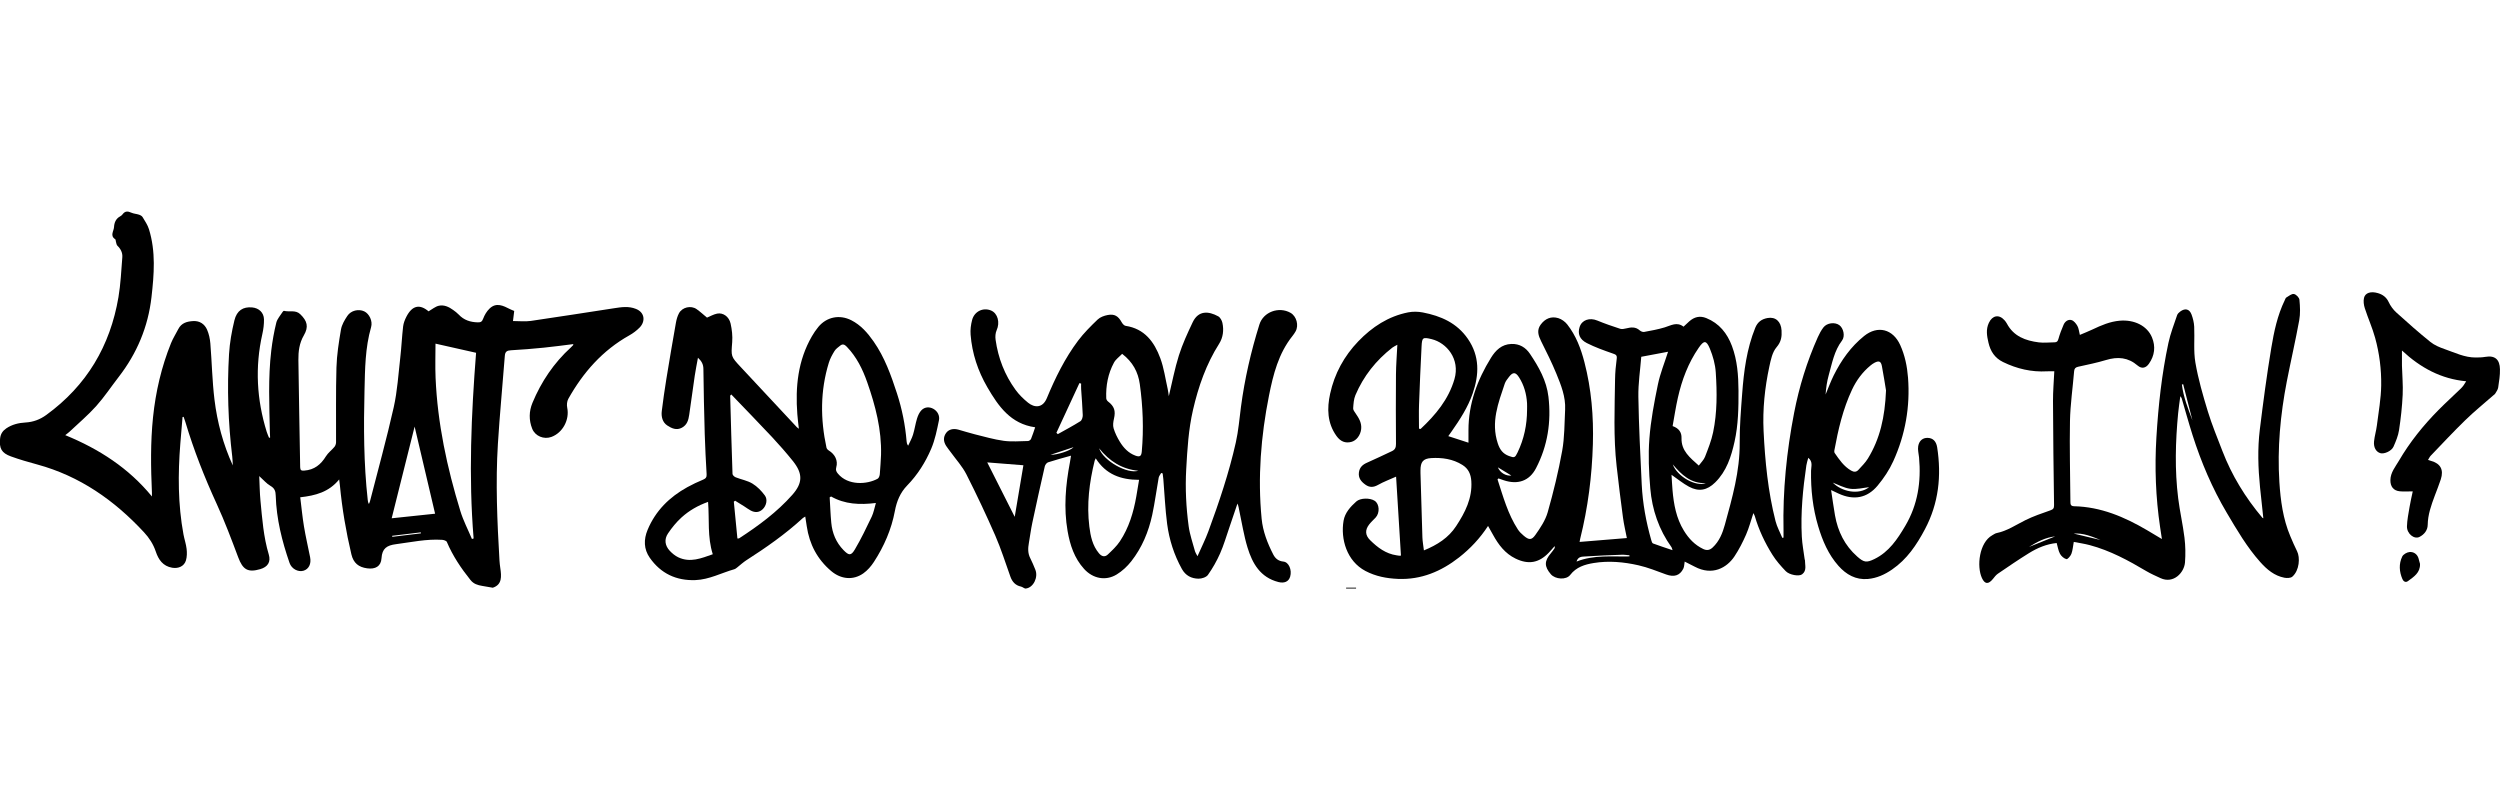 <?xml version="1.0" encoding="utf-8"?>
<!-- Generator: Adobe Illustrator 27.2.0, SVG Export Plug-In . SVG Version: 6.00 Build 0)  -->
<svg version="1.1" id="Layer_2" xmlns="http://www.w3.org/2000/svg" xmlns:xlink="http://www.w3.org/1999/xlink" x="0px" y="0px"
	 viewBox="0 0 125 40" style="enable-background:new 0 0 125 40;" xml:space="preserve">
<style type="text/css">
	.st0{fill:none;}
</style>
<g>
	<g>
		<path d="M96.391,21.894c-0.238-0.01-0.431,0.126-0.481,0.413c-0.032,0.181,0.026,0.377,0.043,0.567
			c0.11,1.209-0.063,2.361-0.69,3.421c-0.393,0.664-0.813,1.301-1.541,1.656c-0.4,0.195-0.529,0.17-0.862-0.125
			c-0.624-0.551-0.966-1.251-1.11-2.056c-0.071-0.402-0.125-0.807-0.195-1.267c0.162,0.076,0.268,0.127,0.374,0.176
			c0.749,0.346,1.424,0.235,1.951-0.397c0.309-0.37,0.586-0.786,0.784-1.223c0.602-1.325,0.849-2.725,0.737-4.18
			c-0.044-0.563-0.156-1.112-0.391-1.629c-0.363-0.799-1.125-0.996-1.805-0.449c-0.66,0.531-1.141,1.211-1.517,1.964
			c-0.155,0.311-0.273,0.639-0.408,0.96c0.022-0.332,0.069-0.657,0.157-0.97c0.168-0.594,0.272-1.212,0.663-1.726
			c0.167-0.219,0.074-0.623-0.135-0.773c-0.226-0.162-0.619-0.115-0.795,0.116c-0.112,0.147-0.203,0.316-0.279,0.486
			c-0.543,1.214-0.932,2.477-1.185,3.782c-0.376,1.94-0.573,3.895-0.53,5.872c0.003,0.123,0,0.245,0,0.368
			c-0.02,0.005-0.04,0.009-0.06,0.014c-0.115-0.28-0.267-0.55-0.34-0.84c-0.376-1.478-0.524-2.989-0.597-4.508
			c-0.052-1.084,0.06-2.156,0.287-3.214c0.073-0.338,0.15-0.724,0.362-0.971c0.235-0.273,0.269-0.534,0.25-0.84
			c-0.027-0.448-0.302-0.692-0.701-0.62c-0.287,0.052-0.495,0.193-0.615,0.49c-0.427,1.056-0.569,2.167-0.653,3.287
			c-0.062,0.822-0.13,1.647-0.124,2.47c0.01,1.415-0.375,2.751-0.743,4.092c-0.115,0.417-0.276,0.824-0.61,1.135
			c-0.148,0.138-0.293,0.159-0.471,0.075c-0.423-0.201-0.725-0.523-0.966-0.916c-0.384-0.625-0.508-1.32-0.57-2.034
			c-0.022-0.254-0.033-0.509-0.048-0.76c0.304,0.211,0.571,0.433,0.87,0.594c0.493,0.265,0.909,0.184,1.311-0.211
			c0.571-0.562,0.803-1.29,0.97-2.041c0.186-0.839,0.202-1.694,0.197-2.549c-0.005-0.759-0.058-1.513-0.327-2.232
			c-0.238-0.636-0.634-1.134-1.285-1.397c-0.323-0.131-0.602-0.056-0.853,0.167c-0.094,0.083-0.185,0.171-0.283,0.263
			c-0.334-0.258-0.63-0.059-0.945,0.036c-0.334,0.101-0.681,0.164-1.025,0.227c-0.068,0.013-0.167-0.029-0.221-0.078
			c-0.208-0.187-0.435-0.16-0.677-0.099c-0.097,0.024-0.212,0.048-0.301,0.019c-0.384-0.125-0.768-0.256-1.141-0.411
			c-0.389-0.162-0.777-0.031-0.888,0.328c-0.101,0.327-0.006,0.61,0.363,0.798c0.411,0.21,0.852,0.366,1.289,0.519
			c0.149,0.052,0.23,0.077,0.205,0.262c-0.046,0.341-0.078,0.685-0.083,1.029c-0.02,1.447-0.084,2.896,0.078,4.34
			c0.097,0.862,0.203,1.723,0.319,2.582c0.046,0.344,0.129,0.684,0.193,1.017c-0.805,0.066-1.578,0.129-2.364,0.194
			c0.007-0.035,0.015-0.099,0.031-0.161c0.388-1.553,0.588-3.132,0.634-4.729c0.04-1.382-0.074-2.754-0.423-4.099
			c-0.176-0.678-0.421-1.331-0.86-1.888c-0.109-0.137-0.278-0.261-0.444-0.312c-0.361-0.111-0.667,0.026-0.887,0.329
			c-0.2,0.276-0.114,0.543,0.025,0.822c0.268,0.535,0.536,1.072,0.763,1.625c0.235,0.573,0.47,1.157,0.438,1.796
			c-0.035,0.688-0.026,1.386-0.147,2.059c-0.186,1.035-0.437,2.061-0.724,3.073c-0.115,0.405-0.369,0.785-0.617,1.135
			c-0.193,0.273-0.328,0.254-0.583,0.038c-0.108-0.091-0.215-0.194-0.291-0.311c-0.501-0.77-0.738-1.646-1.018-2.504
			c0.016-0.016,0.032-0.033,0.048-0.049c0.089,0.031,0.178,0.064,0.268,0.094c0.701,0.231,1.276,0.034,1.607-0.602
			c0.585-1.122,0.769-2.322,0.623-3.574c-0.094-0.806-0.482-1.49-0.923-2.146c-0.216-0.322-0.525-0.51-0.932-0.495
			c-0.484,0.017-0.786,0.317-1.017,0.69c-0.686,1.108-1.126,2.297-1.127,3.619c0,0.207,0,0.414,0,0.628
			c-0.345-0.112-0.667-0.217-1.009-0.328c0.064-0.09,0.115-0.162,0.166-0.235c0.419-0.597,0.816-1.21,1.055-1.902
			c0.324-0.939,0.357-1.858-0.242-2.728c-0.547-0.795-1.349-1.144-2.25-1.319c-0.237-0.046-0.498-0.051-0.734-0.005
			c-0.993,0.196-1.804,0.73-2.493,1.446c-0.712,0.74-1.192,1.622-1.41,2.622c-0.16,0.731-0.148,1.464,0.319,2.114
			c0.199,0.277,0.442,0.373,0.742,0.295c0.258-0.067,0.458-0.338,0.491-0.64c0.034-0.31-0.114-0.548-0.278-0.786
			c-0.054-0.078-0.128-0.172-0.122-0.254c0.015-0.222,0.028-0.459,0.113-0.659c0.403-0.95,1.028-1.736,1.842-2.372
			c0.065-0.051,0.144-0.084,0.254-0.146c-0.026,0.531-0.065,1.009-0.069,1.488c-0.01,1.156-0.007,2.312,0.001,3.469
			c0.001,0.173-0.043,0.287-0.199,0.36c-0.414,0.192-0.824,0.394-1.242,0.576c-0.225,0.098-0.376,0.231-0.412,0.485
			c-0.04,0.289,0.116,0.469,0.326,0.619c0.202,0.144,0.398,0.141,0.624,0.013c0.283-0.16,0.592-0.274,0.908-0.416
			c0.082,1.34,0.163,2.642,0.243,3.948c-0.024,0.002-0.054,0.008-0.083,0.006c-0.045-0.003-0.089-0.013-0.133-0.02
			c-0.542-0.079-0.952-0.39-1.326-0.759c-0.247-0.244-0.262-0.508-0.048-0.783c0.096-0.124,0.215-0.23,0.323-0.345
			c0.22-0.235,0.194-0.684-0.048-0.84c-0.234-0.152-0.714-0.148-0.92,0.037c-0.293,0.263-0.566,0.563-0.634,0.96
			c-0.156,0.91,0.156,2.018,1.093,2.512c0.512,0.27,1.06,0.373,1.627,0.397c1.16,0.048,2.162-0.375,3.057-1.076
			c0.558-0.438,1.042-0.951,1.447-1.572c0.09,0.161,0.171,0.302,0.249,0.444c0.272,0.495,0.601,0.934,1.128,1.189
			c0.64,0.31,1.164,0.219,1.656-0.292c0.103-0.107,0.198-0.222,0.297-0.333c0.015,0.053,0.009,0.091-0.011,0.12
			c-0.055,0.08-0.112,0.16-0.175,0.234c-0.335,0.392-0.338,0.662-0.006,1.051c0.223,0.261,0.77,0.298,0.97,0.036
			c0.301-0.393,0.732-0.523,1.173-0.595c0.748-0.123,1.503-0.053,2.237,0.113c0.473,0.107,0.929,0.293,1.386,0.459
			c0.393,0.142,0.679,0.064,0.857-0.285c0.051-0.099,0.047-0.226,0.071-0.359c0.168,0.085,0.335,0.166,0.498,0.253
			c0.886,0.473,1.613,0.056,1.991-0.514c0.227-0.341,0.415-0.712,0.58-1.088c0.148-0.337,0.24-0.698,0.365-1.075
			c0.032,0.067,0.058,0.104,0.07,0.146c0.2,0.689,0.503,1.333,0.882,1.937c0.185,0.296,0.422,0.564,0.664,0.818
			c0.184,0.193,0.667,0.275,0.818,0.161c0.251-0.188,0.142-0.463,0.145-0.709c0-0.014-0.012-0.028-0.014-0.042
			c-0.05-0.378-0.123-0.755-0.143-1.135c-0.063-1.195,0.054-2.38,0.227-3.561c0.018-0.124,0.061-0.244,0.096-0.38
			c0.243,0.2,0.143,0.431,0.139,0.649c-0.016,0.941,0.087,1.871,0.356,2.773c0.215,0.721,0.51,1.417,1.019,1.986
			c0.384,0.429,0.859,0.705,1.468,0.651c0.446-0.04,0.84-0.221,1.203-0.47c0.748-0.511,1.232-1.231,1.649-2.019
			c0.688-1.3,0.832-2.67,0.61-4.099C96.807,22.058,96.645,21.904,96.391,21.894z M91.717,22.525c0.192-1.045,0.43-2.077,0.886-3.045
			c0.22-0.467,0.521-0.875,0.921-1.205c0.063-0.052,0.131-0.102,0.204-0.139c0.219-0.113,0.32-0.075,0.367,0.17
			c0.089,0.468,0.16,0.94,0.206,1.216c-0.055,1.341-0.304,2.424-0.906,3.405c-0.127,0.208-0.309,0.384-0.474,0.566
			c-0.104,0.115-0.224,0.118-0.364,0.037c-0.365-0.211-0.592-0.546-0.822-0.879C91.713,22.62,91.71,22.565,91.717,22.525z
			 M92.517,24.439c0.316,0.041,0.65-0.05,0.94-0.08c-0.532,0.411-1.381,0.218-1.818-0.228
			C91.897,24.227,92.198,24.398,92.517,24.439z M83.638,23.219c0.436,0.517,0.905,0.967,1.648,0.936
			C84.798,24.351,83.858,23.826,83.638,23.219z M83.895,19.88c0.201-0.889,0.518-1.733,1.04-2.49
			c0.262-0.379,0.38-0.388,0.559,0.043c0.154,0.373,0.268,0.783,0.294,1.184c0.066,1.001,0.074,2.009-0.132,2.998
			c-0.087,0.419-0.25,0.825-0.406,1.227c-0.059,0.152-0.193,0.276-0.31,0.437c-0.442-0.397-0.882-0.737-0.864-1.378
			c0.008-0.28-0.126-0.486-0.445-0.597C83.717,20.83,83.788,20.351,83.895,19.88z M70.952,20.229
			c0.035-0.973,0.077-1.945,0.127-2.917c0.023-0.443,0.063-0.461,0.502-0.355c0.751,0.182,1.434,0.996,1.142,2
			c-0.297,1.019-0.944,1.787-1.693,2.491c-0.027-0.005-0.053-0.009-0.08-0.014C70.95,21.033,70.937,20.631,70.952,20.229z
			 M72.806,26.307c-0.382,0.583-0.936,0.935-1.611,1.213c-0.029-0.242-0.068-0.447-0.075-0.652
			c-0.037-1.071-0.065-2.142-0.096-3.213c-0.001-0.045,0-0.09,0-0.135c0-0.416,0.124-0.593,0.54-0.616
			c0.543-0.031,1.079,0.043,1.557,0.343c0.3,0.188,0.422,0.461,0.445,0.808C73.621,24.911,73.256,25.621,72.806,26.307z
			 M74.894,23.366c0.219,0.133,0.451,0.275,0.676,0.412C75.286,23.808,74.997,23.629,74.894,23.366z M75.238,19.182
			c0.042-0.124,0.133-0.235,0.215-0.341c0.194-0.25,0.329-0.24,0.498,0.024c0.252,0.395,0.372,0.83,0.401,1.293
			c0.007,0.112,0.001,0.225,0.001,0.338c-0.002,0.743-0.151,1.455-0.475,2.127c-0.127,0.264-0.158,0.278-0.43,0.177
			c-0.299-0.111-0.454-0.311-0.56-0.634C74.538,21.106,74.914,20.15,75.238,19.182z M81.471,27.821
			c-0.878,0.02-1.767-0.09-2.644,0.257c0.073-0.246,0.257-0.244,0.397-0.253c0.62-0.042,1.242-0.065,1.863-0.088
			c0.129-0.005,0.258,0.017,0.387,0.027C81.474,27.783,81.472,27.802,81.471,27.821z M82.649,27.172
			c-0.044-0.017-0.069-0.108-0.087-0.169c-0.259-0.909-0.43-1.836-0.476-2.78c-0.07-1.461-0.144-2.922-0.168-4.384
			c-0.011-0.669,0.093-1.339,0.145-2c0.478-0.09,0.91-0.171,1.34-0.252c-0.174,0.548-0.395,1.085-0.51,1.645
			c-0.184,0.892-0.355,1.793-0.424,2.699c-0.063,0.825-0.025,1.664,0.045,2.49c0.09,1.066,0.431,2.063,1.064,2.944
			c0.012,0.017,0.015,0.041,0.05,0.144C83.267,27.387,82.955,27.288,82.649,27.172z"/>
		<path d="M31.796,15.445c-0.37-0.147-0.724-0.089-1.086-0.034c-1.389,0.211-2.777,0.434-4.168,0.635
			c-0.282,0.041-0.576,0.006-0.893,0.006c0.022-0.177,0.042-0.343,0.062-0.505c-0.052-0.022-0.13-0.05-0.204-0.087
			c-0.342-0.173-0.693-0.36-1.034-0.027c-0.138,0.134-0.246,0.317-0.314,0.498c-0.056,0.151-0.117,0.191-0.271,0.187
			c-0.37-0.01-0.693-0.111-0.952-0.389c-0.081-0.087-0.181-0.159-0.278-0.23c-0.213-0.156-0.457-0.269-0.715-0.212
			c-0.178,0.039-0.334,0.177-0.515,0.28c-0.441-0.374-0.816-0.3-1.108,0.268c-0.078,0.151-0.144,0.32-0.164,0.487
			c-0.06,0.514-0.082,1.032-0.141,1.546c-0.096,0.834-0.146,1.68-0.329,2.496c-0.353,1.573-0.785,3.129-1.185,4.692
			c-0.013,0.049-0.036,0.096-0.055,0.144c-0.045-0.076-0.052-0.142-0.06-0.208c-0.202-1.818-0.206-3.643-0.161-5.468
			c0.026-1.063,0.03-2.131,0.33-3.168c0.088-0.304-0.092-0.67-0.345-0.789c-0.278-0.131-0.661-0.047-0.844,0.229
			c-0.138,0.208-0.277,0.442-0.318,0.682c-0.107,0.627-0.208,1.263-0.226,1.897c-0.036,1.245-0.013,2.492-0.02,3.738
			c0,0.077-0.031,0.17-0.079,0.229c-0.136,0.164-0.319,0.296-0.428,0.474c-0.253,0.412-0.58,0.678-1.08,0.713
			c-0.144,0.01-0.204-0.009-0.207-0.168c-0.028-1.787-0.067-3.573-0.089-5.36c-0.005-0.426,0.045-0.843,0.274-1.236
			c0.248-0.425,0.171-0.718-0.184-1.058c-0.234-0.224-0.542-0.096-0.809-0.165c-0.018-0.005-0.054,0.029-0.069,0.053
			c-0.111,0.178-0.269,0.345-0.317,0.539c-0.113,0.457-0.195,0.924-0.251,1.392c-0.163,1.369-0.097,2.744-0.069,4.118
			c0.002,0.077,0.007,0.155,0.011,0.232c-0.018,0.005-0.035,0.01-0.053,0.015c-0.04-0.1-0.086-0.199-0.118-0.302
			c-0.5-1.611-0.59-3.239-0.217-4.89c0.054-0.239,0.086-0.49,0.081-0.734c-0.008-0.337-0.254-0.563-0.589-0.594
			c-0.452-0.042-0.768,0.149-0.89,0.649c-0.134,0.551-0.234,1.119-0.268,1.684c-0.102,1.712-0.045,3.422,0.161,5.127
			c0.018,0.145,0.018,0.293,0.027,0.44c-0.484-1.056-0.778-2.159-0.916-3.292c-0.113-0.93-0.13-1.872-0.206-2.807
			c-0.019-0.234-0.071-0.477-0.165-0.691c-0.123-0.278-0.365-0.444-0.684-0.428c-0.308,0.015-0.597,0.089-0.755,0.402
			c-0.118,0.234-0.263,0.457-0.361,0.699c-0.481,1.191-0.768,2.43-0.901,3.706c-0.131,1.259-0.11,2.519-0.055,3.781
			c0.003,0.06,0,0.121,0,0.182c-1.163-1.417-2.63-2.368-4.334-3.066c0.1-0.08,0.162-0.122,0.215-0.173
			c0.447-0.422,0.92-0.82,1.329-1.276c0.41-0.457,0.752-0.975,1.129-1.462c0.913-1.181,1.47-2.503,1.639-3.99
			c0.13-1.139,0.22-2.276-0.126-3.394c-0.066-0.215-0.201-0.41-0.318-0.606c-0.034-0.057-0.112-0.1-0.179-0.122
			c-0.126-0.043-0.267-0.047-0.386-0.101c-0.174-0.08-0.313-0.087-0.435,0.08c-0.03,0.041-0.074,0.078-0.119,0.102
			c-0.22,0.115-0.299,0.32-0.311,0.541c-0.011,0.199-0.215,0.427,0.059,0.604c0.028,0.018,0.023,0.083,0.036,0.125
			c0.022,0.069,0.028,0.156,0.075,0.201c0.169,0.162,0.264,0.356,0.245,0.583c-0.054,0.664-0.082,1.334-0.193,1.989
			c-0.413,2.439-1.59,4.423-3.609,5.89c-0.315,0.229-0.657,0.355-1.044,0.377c-0.342,0.019-0.669,0.099-0.958,0.295
			c-0.178,0.121-0.283,0.28-0.306,0.499c-0.053,0.496,0.067,0.73,0.543,0.902c0.43,0.156,0.872,0.283,1.314,0.403
			c2.129,0.58,3.854,1.791,5.335,3.387c0.262,0.282,0.467,0.595,0.593,0.971c0.131,0.392,0.353,0.728,0.822,0.805
			c0.308,0.051,0.596-0.071,0.685-0.368c0.053-0.18,0.055-0.385,0.033-0.574c-0.028-0.244-0.112-0.482-0.157-0.725
			c-0.278-1.503-0.278-3.017-0.158-4.534c0.035-0.446,0.075-0.891,0.112-1.336c0.018-0.003,0.036-0.006,0.054-0.009
			c0.03,0.088,0.063,0.175,0.089,0.264c0.419,1.403,0.954,2.759,1.565,4.091c0.4,0.871,0.738,1.772,1.075,2.67
			c0.231,0.616,0.482,0.772,1.101,0.591c0.374-0.109,0.54-0.357,0.427-0.733c-0.264-0.878-0.328-1.784-0.415-2.688
			c-0.038-0.395-0.041-0.793-0.062-1.232c0.215,0.192,0.368,0.38,0.564,0.491c0.212,0.121,0.255,0.272,0.261,0.491
			c0.035,1.159,0.313,2.271,0.691,3.361c0.103,0.299,0.432,0.468,0.697,0.389c0.265-0.079,0.397-0.342,0.331-0.674
			c-0.102-0.515-0.222-1.027-0.308-1.545c-0.079-0.477-0.124-0.96-0.186-1.453c0.764-0.086,1.432-0.26,1.947-0.893
			c0.018,0.147,0.03,0.225,0.037,0.304c0.11,1.16,0.305,2.305,0.573,3.439c0.104,0.442,0.364,0.644,0.787,0.702
			c0.409,0.057,0.696-0.097,0.72-0.505c0.03-0.495,0.273-0.644,0.721-0.702c0.768-0.1,1.527-0.268,2.308-0.218
			c0.084,0.005,0.213,0.046,0.238,0.106c0.295,0.697,0.711,1.316,1.182,1.904c0.158,0.197,0.357,0.255,0.581,0.293
			c0.169,0.029,0.337,0.058,0.534,0.092c0.472-0.155,0.436-0.564,0.375-0.984c-0.018-0.126-0.034-0.253-0.041-0.38
			c-0.113-1.942-0.2-3.887-0.079-5.831c0.091-1.468,0.234-2.932,0.346-4.399c0.016-0.213,0.107-0.268,0.309-0.279
			c0.548-0.029,1.095-0.076,1.642-0.13c0.491-0.049,0.979-0.117,1.472-0.178c-0.003,0.024,0.001,0.043-0.007,0.051
			c-0.035,0.039-0.072,0.077-0.11,0.112c-0.853,0.778-1.483,1.712-1.924,2.774c-0.176,0.424-0.184,0.866-0.012,1.296
			c0.148,0.37,0.584,0.546,0.959,0.408c0.571-0.21,0.914-0.864,0.791-1.461c-0.029-0.139-0.014-0.32,0.054-0.442
			c0.74-1.321,1.711-2.425,3.051-3.175c0.188-0.105,0.368-0.24,0.518-0.394C32.268,16.084,32.258,15.629,31.796,15.445z
			 M19.614,26.841c-0.002-0.017-0.004-0.034-0.006-0.051c0.477-0.057,0.955-0.114,1.432-0.172c0.002,0.017,0.004,0.033,0.006,0.05
			C20.569,26.725,20.091,26.783,19.614,26.841z M19.584,25.914c0.38-1.518,0.759-3.036,1.147-4.585
			c0.349,1.483,0.688,2.927,1.024,4.356C21.066,25.758,20.351,25.833,19.584,25.914z M23.681,26.923
			c-0.028,0.009-0.056,0.017-0.084,0.026c-0.196-0.466-0.433-0.919-0.58-1.399c-0.665-2.172-1.141-4.383-1.238-6.66
			c-0.025-0.583-0.004-1.167-0.004-1.708c0.645,0.145,1.325,0.298,2.029,0.457C23.565,20.703,23.424,23.81,23.681,26.923z"/>
		<path d="M64.526,15.641c-0.579-0.328-1.359-0.048-1.556,0.585c-0.421,1.347-0.737,2.719-0.922,4.12
			c-0.078,0.594-0.126,1.196-0.257,1.778c-0.34,1.516-0.836,2.987-1.372,4.443c-0.149,0.404-0.344,0.791-0.544,1.244
			c-0.065-0.125-0.107-0.18-0.123-0.24c-0.112-0.419-0.261-0.833-0.319-1.26c-0.127-0.943-0.175-1.888-0.122-2.848
			c0.055-0.999,0.114-1.991,0.339-2.967c0.269-1.168,0.66-2.288,1.307-3.309c0.198-0.312,0.242-0.68,0.164-1.042
			c-0.026-0.121-0.108-0.272-0.209-0.328c-0.485-0.267-0.993-0.302-1.277,0.295c-0.257,0.541-0.51,1.089-0.69,1.658
			c-0.209,0.662-0.337,1.349-0.504,2.04c-0.019-0.123-0.029-0.241-0.055-0.355c-0.117-0.517-0.188-1.052-0.371-1.545
			c-0.3-0.812-0.784-1.475-1.737-1.618c-0.074-0.011-0.153-0.105-0.195-0.18c-0.17-0.306-0.354-0.426-0.698-0.361
			c-0.177,0.033-0.377,0.105-0.503,0.226c-0.345,0.331-0.688,0.673-0.975,1.053c-0.662,0.881-1.145,1.866-1.566,2.88
			c-0.21,0.505-0.62,0.482-0.938,0.225c-0.231-0.187-0.451-0.403-0.625-0.642c-0.544-0.747-0.87-1.589-0.998-2.503
			c-0.022-0.155-0.011-0.338,0.052-0.478c0.176-0.386,0.058-0.848-0.285-0.989c-0.391-0.161-0.828,0.045-0.941,0.475
			c-0.062,0.235-0.095,0.491-0.076,0.733c0.073,0.942,0.366,1.821,0.84,2.636c0.55,0.944,1.159,1.825,2.388,1.998
			c-0.071,0.204-0.129,0.396-0.206,0.58c-0.021,0.049-0.097,0.105-0.149,0.106c-0.406,0.007-0.817,0.044-1.216-0.01
			c-0.489-0.067-0.969-0.208-1.451-0.327c-0.277-0.068-0.548-0.159-0.824-0.234c-0.259-0.07-0.485-0.006-0.61,0.173
			c-0.147,0.209-0.129,0.425,0,0.634c0.071,0.114,0.16,0.217,0.239,0.327c0.263,0.365,0.576,0.705,0.778,1.102
			c0.512,1.009,0.995,2.034,1.448,3.071c0.29,0.665,0.507,1.362,0.753,2.046c0.093,0.258,0.25,0.437,0.53,0.496
			c0.083,0.017,0.164,0.105,0.239,0.097c0.382-0.04,0.638-0.569,0.473-0.954c-0.08-0.186-0.151-0.377-0.245-0.555
			c-0.131-0.249-0.121-0.503-0.074-0.766c0.06-0.339,0.102-0.683,0.174-1.019c0.199-0.938,0.407-1.874,0.621-2.809
			c0.018-0.079,0.093-0.183,0.165-0.207c0.37-0.121,0.747-0.22,1.147-0.333c-0.02,0.121-0.034,0.224-0.053,0.326
			c-0.218,1.142-0.319,2.287-0.118,3.445c0.122,0.699,0.336,1.352,0.824,1.891c0.437,0.483,1.076,0.617,1.63,0.279
			c0.275-0.168,0.529-0.403,0.729-0.658c0.537-0.683,0.865-1.475,1.048-2.319c0.133-0.614,0.211-1.241,0.323-1.86
			c0.015-0.084,0.082-0.159,0.126-0.239c0.024,0.008,0.048,0.015,0.073,0.023c0.012,0.094,0.026,0.187,0.034,0.282
			c0.062,0.747,0.093,1.498,0.19,2.241c0.104,0.791,0.346,1.548,0.737,2.253c0.186,0.335,0.479,0.481,0.831,0.487
			c0.161,0.003,0.388-0.071,0.472-0.189c0.236-0.334,0.441-0.696,0.607-1.071c0.182-0.41,0.307-0.845,0.454-1.27
			c0.141-0.408,0.277-0.817,0.415-1.226c0.053,0.117,0.065,0.228,0.088,0.337c0.134,0.622,0.23,1.255,0.415,1.861
			c0.244,0.796,0.638,1.495,1.546,1.726c0.284,0.072,0.512-0.012,0.587-0.272c0.096-0.333-0.067-0.724-0.339-0.751
			c-0.25-0.025-0.404-0.153-0.508-0.356c-0.289-0.564-0.518-1.15-0.58-1.786c-0.201-2.071-0.037-4.125,0.368-6.157
			c0.211-1.057,0.475-2.109,1.175-2.982c0.056-0.07,0.107-0.146,0.152-0.224C64.952,16.268,64.827,15.812,64.526,15.641z
			 M50.736,25.842c-0.463-0.917-0.915-1.813-1.374-2.722c0.6,0.048,1.193,0.095,1.808,0.143
			C51.028,24.111,50.885,24.962,50.736,25.842z M52.522,22.742c0.38-0.126,0.759-0.252,1.155-0.384
			C53.539,22.521,52.91,22.741,52.522,22.742z M54.019,21.061c-0.367,0.231-0.751,0.434-1.129,0.646
			c-0.023-0.022-0.047-0.045-0.07-0.067c0.384-0.828,0.767-1.657,1.151-2.485c0.028,0.008,0.056,0.016,0.085,0.024
			c0,0.093-0.005,0.186,0.001,0.279c0.027,0.433,0.067,0.865,0.081,1.299C54.141,20.859,54.095,21.013,54.019,21.061z
			 M56.916,23.538c-0.56,0.171-1.745-0.497-1.962-1.124C55.478,23.07,56.109,23.46,56.916,23.538z M56.814,24.829
			c-0.14,0.796-0.37,1.562-0.821,2.24c-0.163,0.245-0.387,0.453-0.602,0.657c-0.153,0.144-0.311,0.098-0.445-0.063
			c-0.323-0.387-0.419-0.854-0.479-1.333c-0.138-1.116-0.002-2.211,0.266-3.295c0.005-0.021,0.017-0.039,0.053-0.119
			c0.509,0.808,1.257,1.075,2.168,1.076C56.906,24.278,56.862,24.554,56.814,24.829z M57.089,22.574
			c-0.021,0.238-0.1,0.289-0.323,0.206c-0.348-0.13-0.589-0.389-0.775-0.693c-0.128-0.21-0.241-0.437-0.311-0.671
			c-0.044-0.146-0.018-0.325,0.018-0.48c0.092-0.393,0.019-0.621-0.299-0.863c-0.045-0.034-0.085-0.105-0.087-0.16
			c-0.024-0.626,0.087-1.229,0.386-1.781c0.093-0.172,0.273-0.296,0.41-0.44c0.53,0.409,0.797,0.906,0.882,1.515
			C57.145,20.326,57.19,21.448,57.089,22.574z"/>
		<path d="M46.669,20.442c-0.197-0.111-0.426-0.099-0.589,0.062c-0.11,0.109-0.182,0.272-0.229,0.424
			c-0.082,0.264-0.118,0.542-0.2,0.806c-0.059,0.191-0.161,0.368-0.244,0.551c-0.063-0.088-0.072-0.153-0.077-0.219
			c-0.068-0.818-0.228-1.616-0.482-2.398c-0.296-0.908-0.615-1.803-1.168-2.595c-0.3-0.429-0.639-0.819-1.115-1.061
			c-0.588-0.298-1.232-0.168-1.649,0.335c-0.119,0.144-0.225,0.301-0.319,0.463c-0.702,1.212-0.834,2.533-0.731,3.896
			c0.017,0.231,0.048,0.461,0.077,0.732c-0.064-0.049-0.084-0.06-0.098-0.076c-0.938-1.005-1.874-2.011-2.813-3.015
			c-0.494-0.528-0.478-0.525-0.422-1.239c0.024-0.307-0.012-0.629-0.08-0.931c-0.079-0.35-0.379-0.557-0.676-0.496
			c-0.177,0.036-0.342,0.133-0.504,0.2c-0.164-0.135-0.332-0.293-0.519-0.424c-0.284-0.199-0.72-0.098-0.883,0.208
			c-0.076,0.142-0.122,0.307-0.151,0.467c-0.166,0.937-0.326,1.876-0.479,2.816c-0.087,0.533-0.162,1.067-0.229,1.603
			c-0.036,0.284,0.037,0.567,0.275,0.723c0.208,0.135,0.457,0.264,0.737,0.108c0.258-0.143,0.321-0.382,0.359-0.638
			c0.095-0.653,0.181-1.307,0.278-1.96c0.043-0.291,0.103-0.579,0.16-0.897c0.188,0.173,0.269,0.333,0.272,0.558
			c0.012,1.089,0.036,2.177,0.067,3.265c0.019,0.668,0.057,1.335,0.094,2.002c0.008,0.141-0.035,0.212-0.17,0.268
			c-0.27,0.112-0.537,0.237-0.793,0.378c-0.895,0.494-1.59,1.178-1.988,2.135c-0.201,0.483-0.194,0.963,0.109,1.396
			c0.55,0.787,1.325,1.152,2.283,1.116c0.689-0.026,1.296-0.359,1.943-0.543c0.055-0.016,0.104-0.058,0.15-0.094
			c0.147-0.115,0.284-0.246,0.44-0.347c0.995-0.638,1.962-1.312,2.834-2.114c0.03-0.027,0.069-0.044,0.124-0.079
			c0.028,0.179,0.052,0.333,0.075,0.486c0.132,0.897,0.527,1.652,1.223,2.24c0.491,0.414,1.101,0.47,1.604,0.115
			c0.209-0.147,0.39-0.356,0.53-0.572c0.507-0.78,0.877-1.627,1.048-2.543c0.092-0.493,0.27-0.924,0.615-1.279
			c0.521-0.536,0.914-1.161,1.202-1.837c0.192-0.449,0.288-0.943,0.388-1.425C46.994,20.788,46.882,20.562,46.669,20.442z
			 M33.911,27.864c-0.157-0.075-0.303-0.196-0.423-0.324c-0.243-0.26-0.285-0.577-0.088-0.868c0.194-0.288,0.42-0.567,0.677-0.8
			c0.377-0.342,0.819-0.597,1.327-0.778c0.07,0.879-0.042,1.749,0.235,2.618C35.065,27.914,34.509,28.149,33.911,27.864z
			 M39.615,24.743c-0.768,0.866-1.695,1.546-2.661,2.175c-0.01,0.007-0.028,0.002-0.084,0.005c-0.059-0.612-0.119-1.226-0.179-1.839
			c0.022-0.016,0.043-0.033,0.065-0.049c0.154,0.095,0.308,0.19,0.461,0.287c0.107,0.068,0.209,0.146,0.32,0.205
			c0.213,0.112,0.422,0.105,0.602-0.07c0.178-0.173,0.253-0.481,0.104-0.683c-0.169-0.229-0.381-0.449-0.622-0.595
			c-0.251-0.152-0.56-0.204-0.838-0.314c-0.066-0.026-0.155-0.109-0.157-0.168c-0.046-1.304-0.081-2.609-0.117-3.913
			c0-0.005,0.009-0.01,0.055-0.061c0.689,0.718,1.375,1.421,2.046,2.138c0.359,0.384,0.705,0.781,1.034,1.19
			C40.143,23.674,40.146,24.144,39.615,24.743z M43.585,25.835c-0.264,0.553-0.529,1.107-0.84,1.634
			c-0.195,0.331-0.304,0.308-0.568,0.038c-0.373-0.383-0.564-0.847-0.613-1.369c-0.04-0.423-0.054-0.848-0.08-1.271
			c0.023-0.014,0.047-0.028,0.07-0.043c0.689,0.392,1.431,0.425,2.241,0.325C43.72,25.404,43.681,25.634,43.585,25.835z
			 M43.99,23.708c-0.007,0.08-0.046,0.194-0.106,0.227c-0.53,0.294-1.486,0.353-1.988-0.253c-0.08-0.096-0.123-0.179-0.082-0.32
			c0.095-0.329-0.064-0.648-0.372-0.836c-0.051-0.031-0.106-0.09-0.118-0.145c-0.308-1.424-0.314-2.843,0.118-4.245
			c0.063-0.205,0.169-0.401,0.283-0.585c0.067-0.108,0.184-0.189,0.287-0.271c0.125-0.101,0.223-0.052,0.328,0.057
			c0.491,0.509,0.792,1.122,1.023,1.781c0.412,1.175,0.722,2.367,0.689,3.626C44.033,23.065,44.02,23.387,43.99,23.708z"/>
		<path d="M114.695,14.7c-0.113-0.019-0.255,0.102-0.377,0.174c-0.039,0.023-0.056,0.087-0.079,0.134
			c-0.368,0.756-0.539,1.574-0.675,2.39c-0.224,1.352-0.405,2.712-0.572,4.072c-0.119,0.963-0.087,1.932,0.01,2.898
			c0.052,0.513,0.109,1.026,0.165,1.546c-0.023-0.012-0.04-0.016-0.049-0.027c-0.848-1.006-1.528-2.113-2-3.342
			c-0.252-0.657-0.523-1.309-0.728-1.98c-0.244-0.8-0.478-1.61-0.62-2.432c-0.101-0.585-0.032-1.197-0.06-1.796
			c-0.01-0.205-0.061-0.415-0.132-0.608c-0.105-0.283-0.319-0.334-0.565-0.154c-0.064,0.047-0.134,0.113-0.158,0.185
			c-0.154,0.459-0.333,0.914-0.434,1.386c-0.333,1.556-0.505,3.135-0.601,4.722c-0.091,1.502-0.036,2.999,0.185,4.489
			c0.028,0.186,0.056,0.372,0.09,0.595c-0.273-0.163-0.509-0.306-0.748-0.446c-1.127-0.661-2.307-1.165-3.642-1.194
			c-0.179-0.004-0.184-0.106-0.185-0.235c-0.009-1.344-0.048-2.688-0.021-4.031c0.017-0.829,0.138-1.655,0.207-2.483
			c0.011-0.133,0.063-0.195,0.198-0.225c0.469-0.104,0.942-0.199,1.401-0.338c0.582-0.176,1.099-0.133,1.577,0.278
			c0.205,0.176,0.411,0.127,0.563-0.089c0.289-0.411,0.344-0.864,0.152-1.324c-0.245-0.584-0.892-0.891-1.607-0.83
			c-0.493,0.042-0.928,0.231-1.364,0.438c-0.205,0.097-0.418,0.18-0.633,0.272c-0.045-0.177-0.055-0.328-0.122-0.447
			c-0.067-0.119-0.175-0.258-0.294-0.293c-0.167-0.05-0.325,0.065-0.396,0.229c-0.101,0.232-0.192,0.471-0.26,0.714
			c-0.033,0.116-0.075,0.167-0.191,0.168c-0.263,0.001-0.53,0.036-0.789,0.003c-0.662-0.084-1.259-0.3-1.598-0.942
			c-0.031-0.059-0.073-0.114-0.117-0.164c-0.274-0.31-0.607-0.246-0.783,0.13c-0.156,0.333-0.097,0.657-0.02,0.989
			c0.099,0.431,0.315,0.767,0.728,0.969c0.696,0.34,1.425,0.51,2.201,0.465c0.117-0.007,0.235-0.001,0.363-0.001
			c-0.024,0.517-0.067,1.003-0.065,1.489c0.008,1.734,0.027,3.468,0.053,5.201c0.002,0.162-0.041,0.212-0.188,0.264
			c-0.423,0.148-0.851,0.294-1.252,0.493c-0.469,0.232-0.904,0.535-1.431,0.642c-0.078,0.016-0.148,0.07-0.22,0.11
			c-0.649,0.361-0.787,1.549-0.515,2.138c0.141,0.305,0.318,0.333,0.551,0.044c0.074-0.092,0.148-0.193,0.244-0.259
			c0.515-0.351,1.029-0.704,1.558-1.031c0.422-0.261,0.877-0.454,1.384-0.505c0.055,0.189,0.08,0.381,0.167,0.541
			c0.064,0.117,0.197,0.234,0.321,0.265c0.06,0.015,0.206-0.155,0.248-0.266c0.066-0.177,0.078-0.374,0.119-0.595
			c0.271,0.053,0.538,0.091,0.797,0.16c1.02,0.271,1.936,0.769,2.836,1.303c0.225,0.133,0.467,0.237,0.705,0.348
			c0.649,0.301,1.185-0.278,1.223-0.787c0.031-0.409,0.024-0.828-0.026-1.235c-0.081-0.661-0.233-1.313-0.315-1.973
			c-0.175-1.414-0.137-2.831-0.002-4.247c0.026-0.27,0.068-0.539,0.109-0.856c0.044,0.065,0.061,0.08,0.066,0.098
			c0.182,0.617,0.351,1.237,0.546,1.85c0.431,1.353,0.983,2.653,1.708,3.878c0.508,0.859,1.01,1.722,1.68,2.471
			c0.331,0.37,0.703,0.685,1.207,0.781c0.126,0.024,0.31,0.02,0.394-0.054c0.36-0.315,0.392-0.962,0.238-1.268
			c-0.124-0.247-0.233-0.503-0.341-0.758c-0.365-0.862-0.486-1.784-0.545-2.698c-0.108-1.69,0.048-3.373,0.371-5.036
			c0.199-1.021,0.434-2.036,0.621-3.059c0.06-0.331,0.043-0.682,0.011-1.019C114.965,14.88,114.807,14.719,114.695,14.7z
			 M101.449,27.347c0.398-0.25,0.819-0.474,1.31-0.528C102.323,26.995,101.886,27.171,101.449,27.347z M103.683,26.679
			c0.473-0.035,0.906,0.141,1.339,0.32C104.576,26.892,104.13,26.786,103.683,26.679z M109.094,19.228
			c0.021-0.006,0.043-0.012,0.064-0.018c0.155,0.603,0.31,1.205,0.464,1.808C109.401,20.432,109.172,19.85,109.094,19.228z"/>
		<path d="M124.26,17.844c-0.153,0.027-0.312,0.03-0.468,0.031c-0.557,0.006-1.049-0.244-1.557-0.419
			c-0.252-0.087-0.515-0.197-0.719-0.362c-0.583-0.47-1.145-0.967-1.7-1.47c-0.158-0.143-0.294-0.331-0.384-0.524
			c-0.114-0.243-0.301-0.374-0.533-0.443c-0.357-0.107-0.64-0.016-0.699,0.238c-0.037,0.161-0.012,0.354,0.04,0.515
			c0.16,0.497,0.378,0.978,0.516,1.48c0.214,0.776,0.316,1.581,0.304,2.382c-0.01,0.67-0.133,1.339-0.217,2.007
			c-0.033,0.264-0.114,0.523-0.141,0.788c-0.031,0.303,0.1,0.521,0.308,0.589c0.189,0.062,0.567-0.099,0.666-0.325
			c0.117-0.265,0.233-0.542,0.276-0.825c0.089-0.586,0.154-1.178,0.182-1.77c0.023-0.482-0.024-0.967-0.036-1.451
			c-0.005-0.225-0.001-0.45-0.001-0.761c0.935,0.871,1.964,1.423,3.212,1.539c-0.086,0.149-0.165,0.264-0.264,0.36
			c-0.371,0.361-0.756,0.708-1.12,1.076c-0.762,0.77-1.437,1.609-1.984,2.546c-0.176,0.301-0.413,0.576-0.421,0.954
			c-0.007,0.327,0.155,0.538,0.477,0.566c0.199,0.018,0.4,0.003,0.641,0.003c-0.055,0.264-0.118,0.526-0.162,0.79
			c-0.053,0.317-0.119,0.636-0.128,0.956c-0.011,0.368,0.359,0.665,0.624,0.532c0.244-0.123,0.408-0.335,0.413-0.603
			c0.008-0.515,0.176-0.982,0.351-1.452c0.102-0.274,0.212-0.544,0.303-0.822c0.158-0.482-0.012-0.795-0.49-0.926
			c-0.042-0.012-0.083-0.027-0.148-0.049c0.049-0.077,0.082-0.154,0.136-0.21c0.575-0.599,1.142-1.207,1.737-1.786
			c0.439-0.427,0.917-0.814,1.378-1.219c0.039-0.035,0.089-0.064,0.114-0.108c0.056-0.094,0.128-0.192,0.143-0.295
			c0.045-0.304,0.097-0.613,0.089-0.918C124.987,17.99,124.764,17.755,124.26,17.844z"/>
		<path d="M120.482,27.601c-0.132,0.009-0.318,0.115-0.372,0.229c-0.175,0.366-0.149,0.755,0.012,1.126
			c0.046,0.107,0.154,0.19,0.275,0.1c0.293-0.217,0.621-0.417,0.604-0.862c-0.025-0.093-0.047-0.187-0.076-0.279
			C120.857,27.699,120.68,27.587,120.482,27.601z"/>
		<path d="M67.305,29.426c0.166,0,0.332,0,0.498,0c0-0.014,0.001-0.028,0.001-0.042c-0.166,0-0.332,0-0.498,0
			C67.306,29.397,67.305,29.411,67.305,29.426z"/>
	</g>
	<rect class="st0" width="125" height="40"/>
</g>
</svg>
